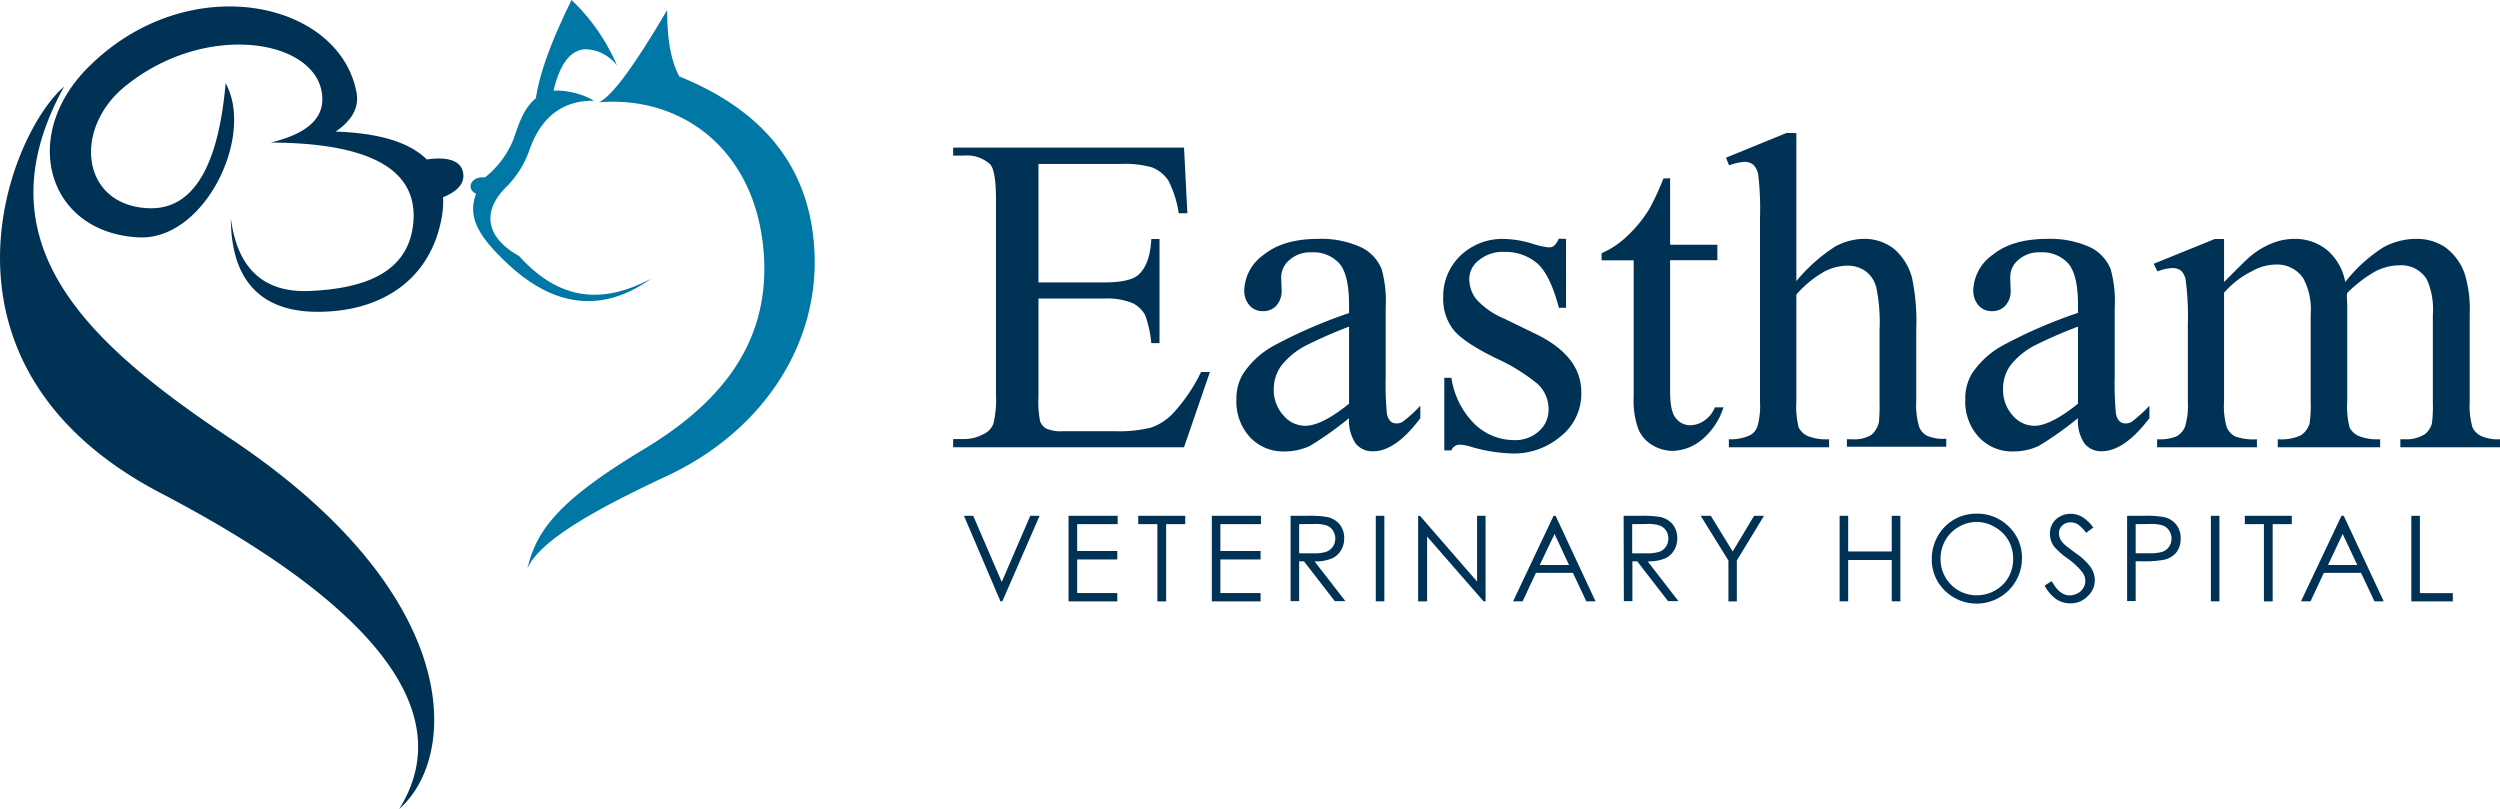 <svg xmlns="http://www.w3.org/2000/svg" viewBox="0 0 350.71 113.5"><defs><style>.cls-3{fill:#003256}</style></defs><g id="Layer_2" data-name="Layer 2"><g id="Layer_3" data-name="Layer 3"><path fill="#003256" fill-rule="evenodd" d="M31.65 11.67c-.9 10.38-3.92 17.77-10.75 17.54-9.42-.32-10.79-11-3.39-17.07 11.38-9.3 27.19-6.63 27.7 1.41C45.43 17 42.47 18.89 38 20c13.35.06 20.53 3.5 20 11-.51 7.06-6.52 9.48-14.61 9.82-6.64.27-10.13-3.42-11-10.18 0 7.45 3.14 13 11.92 13.1 9.34.09 16.12-4.65 17.65-13.21a12.46 12.46 0 00.2-2.86C63.81 27 65.1 26 65 24.52c-.14-2.13-2.45-2.55-5.13-2.15-2.36-2.36-6.58-3.7-12.78-3.91 2-1.38 3.36-3.13 2.92-5.5C47.59 0 26.16-4.53 12.25 9.57 2.71 19.24 6.76 32.71 19.5 33.3c9.18.43 16.26-14.18 12.15-21.63zM9 12.14c-12 21.7 2.78 35.7 23.28 49.35 32.92 21.93 32.13 44.62 23.72 52 8.63-13.8-4.12-29-33.44-44.31C-11.74 51.25 1.23 18.77 9 12.14z"/><path fill="#0077a4" fill-rule="evenodd" d="M91.36 39.08c-7.25 3.86-13.17 2.78-18.55-3.17-4.83-2.69-5.18-6.42-1.69-9.78a13.56 13.56 0 003.21-5.27c1.53-4.14 4.26-6.76 9-6.74a10.93 10.93 0 00-5.67-1.41c.84-3.65 2.37-5.82 4.62-5.8a5.77 5.77 0 014.28 2.29A27.73 27.73 0 0080.18 0c-2.51 5.1-4.41 9.84-5 13.77-1.74 1.46-2.37 3.53-3.16 5.8a13.07 13.07 0 01-4 5.33c-1.86-.26-2.75 1.54-1.23 2.29-1.31 3.37.55 6.17 4.39 9.78 5.85 5.51 12.69 7.46 20.18 2.11zM84 14.35c1.83-.77 5.11-5.3 9.59-12.94 0 3.58.38 6.82 1.7 9.31 13.09 5.3 18.83 14.17 19 25.72.13 12.8-7.9 24.32-20.65 30.29-9.88 4.62-17.86 9-19.65 13 1.28-5.36 4.37-9.52 16.31-16.7 10.53-6.32 17.3-14.47 16.91-26.3C106.64 21.47 96 13.35 84 14.35z"/><path d="M145.68 23v16.62h9.23c2.4 0 4-.36 4.81-1.09q1.6-1.43 1.79-5h1.15v14.61h-1.15a16 16 0 00-.86-3.93 3.91 3.91 0 00-1.83-1.71 9.41 9.41 0 00-3.91-.62h-9.23v13.86a13.28 13.28 0 00.24 3.39 2 2 0 00.87 1 5.23 5.23 0 002.36.36h7.13a19.26 19.26 0 005.17-.5 7.67 7.67 0 003.1-2 24 24 0 003.94-5.8h1.24l-3.63 10.55h-32.39v-1.15h1.49a5.85 5.85 0 002.82-.71 2.63 2.63 0 001.35-1.49 14.54 14.54 0 00.35-4.06V28c0-2.67-.26-4.31-.8-4.93a4.79 4.79 0 00-3.72-1.24h-1.49v-1.12h32.39l.47 9.21h-1.21a15 15 0 00-1.44-4.56 4.93 4.93 0 00-2.34-1.89 14 14 0 00-4.37-.47zM189.25 58.65a46.78 46.78 0 01-5.48 3.9 8.38 8.38 0 01-3.57.78 6.37 6.37 0 01-4.85-2 7.37 7.37 0 01-1.9-5.3 6.73 6.73 0 01.93-3.59 12.25 12.25 0 014.41-4 68.49 68.49 0 0110.46-4.52v-1.11q0-4.25-1.34-5.83A4.89 4.89 0 00184 35.4a4.34 4.34 0 00-3.09 1.06 3.15 3.15 0 00-1.18 2.41l.06 1.8a3.06 3.06 0 01-.73 2.2 2.47 2.47 0 01-1.9.78 2.42 2.42 0 01-1.88-.81 3.14 3.14 0 01-.73-2.2 6.34 6.34 0 012.73-4.9c1.82-1.48 4.37-2.23 7.65-2.23a13.34 13.34 0 016.2 1.27 5.87 5.87 0 012.7 3 17 17 0 01.56 5.45v9.64a45.7 45.7 0 00.15 5 2.15 2.15 0 00.51 1.22 1.22 1.22 0 00.83.31 1.69 1.69 0 00.86-.21 19.34 19.34 0 002.51-2.27v1.74q-3.47 4.65-6.63 4.65a3 3 0 01-2.42-1.06 5.73 5.73 0 01-.95-3.6zm0-2V45.82a63.24 63.24 0 00-6 2.63 10.45 10.45 0 00-3.5 2.85 5.54 5.54 0 00-1.06 3.26 5.31 5.31 0 001.34 3.7 4 4 0 003.07 1.47q2.32 0 6.15-3.1zM219.69 33.51v9.67h-1c-.79-3-1.79-5.1-3-6.2a6.83 6.83 0 00-4.7-1.64 5.15 5.15 0 00-3.5 1.15 3.31 3.31 0 00-1.37 2.51 4.59 4.59 0 001 3 11 11 0 003.9 2.7l4.53 2.2q6.28 3.1 6.28 8.1a7.65 7.65 0 01-2.93 6.25 10.15 10.15 0 01-6.55 2.37 22.5 22.5 0 01-5.95-.93 6 6 0 00-1.68-.31 1.23 1.23 0 00-1.11.8h-1V53h1a11.51 11.51 0 003.31 6.54 8 8 0 005.49 2.2 4.92 4.92 0 003.49-1.26 4 4 0 001.34-3 4.81 4.81 0 00-1.5-3.59 26.26 26.26 0 00-6-3.69c-3-1.49-5-2.83-5.89-4a7 7 0 01-1.39-4.46 7.87 7.87 0 012.4-5.86 8.49 8.49 0 016.21-2.36 14.56 14.56 0 014.07.72 10.05 10.05 0 002.1.46 1.23 1.23 0 00.78-.22 3 3 0 00.65-1zM234.29 25v9.33h6.63v2.17h-6.63v18.43c0 1.84.26 3.08.79 3.72a2.51 2.51 0 002 1 3.5 3.5 0 002-.64 4 4 0 001.49-1.87h1.21a9.73 9.73 0 01-3.07 4.57 6.63 6.63 0 01-4.09 1.54 5.57 5.57 0 01-2.79-.79 4.78 4.78 0 01-2-2.27 11.74 11.74 0 01-.65-4.54V36.52h-4.5v-1a12 12 0 003.49-2.31 18.4 18.4 0 003.18-3.86 36.33 36.33 0 002-4.31zM252 18.67v20.76a23.82 23.82 0 015.45-4.85 8.6 8.6 0 014-1.07 6.7 6.7 0 014.16 1.33 8 8 0 012.62 4.16 29.73 29.73 0 01.59 7.25v10a10.5 10.5 0 00.43 3.69 2.42 2.42 0 001.06 1.18 5.89 5.89 0 002.72.43v1.12h-13.94v-1.05h.65a4.69 4.69 0 002.76-.6 3.26 3.26 0 001.08-1.78 25.44 25.44 0 00.09-2.92v-10a24.08 24.08 0 00-.48-6.1 4.16 4.16 0 00-1.53-2.22 4.39 4.39 0 00-2.54-.73 7.09 7.09 0 00-3.16.81 15.09 15.09 0 00-3.96 3.24v15a12 12 0 00.32 3.63 2.63 2.63 0 001.21 1.19 6.94 6.94 0 003.06.48v1.12h-14.06v-1.12a6.34 6.34 0 003-.58 2.25 2.25 0 001-1.18 10.7 10.7 0 00.37-3.54V30.63a42.15 42.15 0 00-.23-6 2.63 2.63 0 00-.71-1.52 1.93 1.93 0 00-1.29-.4 7.62 7.62 0 00-2.11.49l-.43-1.08 8.49-3.47zM291.51 58.65a47.42 47.42 0 01-5.49 3.9 8.33 8.33 0 01-3.56.78 6.35 6.35 0 01-4.85-2A7.34 7.34 0 01275.7 56a6.73 6.73 0 01.93-3.59 12.29 12.29 0 014.42-4 67.59 67.59 0 0110.46-4.52v-1.08q0-4.25-1.35-5.83a4.89 4.89 0 00-3.92-1.58 4.37 4.37 0 00-3.1 1.06 3.15 3.15 0 00-1.14 2.41l.06 1.8a3.06 3.06 0 01-.73 2.2 2.47 2.47 0 01-1.9.78 2.42 2.42 0 01-1.88-.81 3.19 3.19 0 01-.73-2.2 6.34 6.34 0 012.73-4.9c1.82-1.48 4.37-2.23 7.66-2.23a13.4 13.4 0 016.2 1.27 5.9 5.9 0 012.69 3 17 17 0 01.56 5.45v9.64a42.05 42.05 0 00.16 5 2 2 0 00.51 1.22 1.18 1.18 0 00.82.31 1.75 1.75 0 00.87-.21 20 20 0 002.51-2.27v1.74q-3.53 4.64-6.68 4.64a3 3 0 01-2.41-1.06 5.67 5.67 0 01-.93-3.59zm0-2V45.82a63.85 63.85 0 00-6.05 2.63A10.45 10.45 0 00282 51.3a5.53 5.53 0 00-1 3.26 5.3 5.3 0 001.33 3.7 4 4 0 003.07 1.47c1.48 0 3.54-1.03 6.11-3.1zM312 39.56q3.09-3.11 3.65-3.57a11.29 11.29 0 013-1.83 8.54 8.54 0 013.19-.65 7.1 7.1 0 014.59 1.55 7.67 7.67 0 012.57 4.5 21.36 21.36 0 015.39-4.89 9.66 9.66 0 014.61-1.16 7.09 7.09 0 014 1.16 7.77 7.77 0 012.78 3.8 17.25 17.25 0 01.68 5.64v12.21a11.1 11.1 0 00.4 3.66 2.62 2.62 0 001.14 1.16 5.78 5.78 0 002.73.48v1.12h-14v-1.12h.59a4.88 4.88 0 002.85-.71 2.81 2.81 0 001-1.58 20.51 20.51 0 00.12-3V44.11a10.3 10.3 0 00-.83-4.89 4.2 4.2 0 00-3.88-2 7.51 7.51 0 00-3.3.82 18.08 18.08 0 00-4 3.06l-.06.34.06 1.33v13.55a12 12 0 00.32 3.63 2.63 2.63 0 001.23 1.19 7 7 0 003.07.48v1.12h-14.37v-1.12a6.63 6.63 0 003.24-.55 3 3 0 001.23-1.68 17 17 0 00.15-3.07V44.11a9.25 9.25 0 00-1-5 4.37 4.37 0 00-3.81-2A6.85 6.85 0 00316 38a12.63 12.63 0 00-4 3.07v15.25a10.59 10.59 0 00.38 3.63 2.67 2.67 0 001.15 1.26 7.4 7.4 0 003.08.41v1.12h-14v-1.12a6.29 6.29 0 002.73-.41 2.69 2.69 0 001.18-1.34 10.21 10.21 0 00.4-3.55V45.48a38.84 38.84 0 00-.28-6A2.45 2.45 0 00306 38a1.91 1.91 0 00-1.27-.39 6 6 0 00-2.08.47l-.51-1.08 8.55-3.47H312zM135.23 72.36h1.3l4 9.28 4-9.28h1.31l-5.23 12h-.26zM149.9 72.36h6.89v1.17h-5.68v3.77h5.63v1.18h-5.63v4.72h5.63v1.17h-6.84zM159.68 73.53v-1.17h6.59v1.17h-2.68v10.84h-1.23V73.53zM170 72.36h6.89v1.17h-5.69v3.77h5.64v1.18h-5.64v4.72h5.64v1.17H170zM181.05 72.36h2.39a14.42 14.42 0 012.71.16 3.13 3.13 0 011.75 1 3 3 0 01.67 2 3.17 3.17 0 01-.47 1.72 2.83 2.83 0 01-1.32 1.13 6 6 0 01-2.37.38l4.33 5.58h-1.49l-4.32-5.58h-.68v5.58h-1.2zm1.2 1.17v4.09h2.07a5.19 5.19 0 001.78-.23 2 2 0 00.9-.73 2.1 2.1 0 000-2.23 1.83 1.83 0 00-.86-.7 5 5 0 00-1.77-.22zM193 72.36h1.2v12H193zM198.94 84.37v-12h.27l8 9.21v-9.22h1.19v12h-.27l-7.93-9.09v9.09zM218.23 72.36l5.6 12h-1.29l-1.89-4h-5.18l-1.87 4h-1.34l5.68-12zm-.15 2.55L216 79.26h4.11zM227.77 72.36h2.39a14.62 14.62 0 012.72.16 3.14 3.14 0 011.74 1 3 3 0 01.67 2 3.17 3.17 0 01-.47 1.72 2.85 2.85 0 01-1.31 1.13 6.11 6.11 0 01-2.37.38l4.32 5.58H234l-4.32-5.58H229v5.58h-1.2zm1.2 1.17v4.09h2.07a5.19 5.19 0 001.78-.23 1.87 1.87 0 00.9-.73 2 2 0 00.32-1.13 1.94 1.94 0 00-.32-1.1 1.83 1.83 0 00-.86-.7 5 5 0 00-1.77-.22zM238.58 72.36H240l3.07 5 3-5h1.39l-3.81 6.27v5.74h-1.18v-5.74zM258.07 72.36h1.2v5h6.11v-5h1.21v12h-1.21v-5.8h-6.11v5.8h-1.2zM277.24 72.06a6.22 6.22 0 014.57 1.82 6 6 0 011.84 4.48 6.36 6.36 0 01-10.82 4.49 6 6 0 01-1.83-4.43 6.36 6.36 0 01.84-3.21 6.05 6.05 0 012.28-2.32 6.11 6.11 0 013.12-.83zm.05 1.16a4.94 4.94 0 00-2.52.7 5 5 0 00-1.87 1.87 5.2 5.2 0 00-.67 2.63 5.05 5.05 0 005.06 5.09 5.14 5.14 0 002.59-.68 4.75 4.75 0 001.86-1.83 5.12 5.12 0 00.67-2.61 5 5 0 00-.67-2.59 4.92 4.92 0 00-1.88-1.85 5.09 5.09 0 00-2.57-.73zM286.83 82.14l1-.62c.72 1.33 1.55 2 2.49 2a2.34 2.34 0 001.13-.28 1.93 1.93 0 00.81-.76 1.89 1.89 0 00.28-1 2.06 2.06 0 00-.41-1.19 9.88 9.88 0 00-2.06-1.93 10.41 10.41 0 01-1.87-1.64 3 3 0 01-.63-1.84 2.8 2.8 0 01.37-1.43 2.58 2.58 0 011.06-1 3 3 0 011.48-.37 3.15 3.15 0 011.59.42 5.32 5.32 0 011.58 1.5l-1 .75a4.83 4.83 0 00-1.16-1.19 2 2 0 00-1-.28 1.62 1.62 0 00-1.19.44 1.42 1.42 0 00-.46 1.09 1.78 1.78 0 00.16.75 2.8 2.8 0 00.6.81c.15.15.67.55 1.55 1.2a8.64 8.64 0 012.14 2 3.27 3.27 0 01.58 1.8 3.06 3.06 0 01-1 2.27 3.32 3.32 0 01-2.42 1 3.52 3.52 0 01-2-.59 5.29 5.29 0 01-1.62-1.91zM298.4 72.36h2.39a13.74 13.74 0 012.78.18 3 3 0 011.68 1 3 3 0 01.66 2 3.06 3.06 0 01-.64 2 3.12 3.12 0 01-1.76 1 15.41 15.41 0 01-3.05.2h-.86v5.58h-1.2zm1.2 1.17v4.08h2a5.3 5.3 0 001.8-.22 1.89 1.89 0 00.9-.72 2 2 0 00.33-1.13 2 2 0 00-.33-1.1 1.79 1.79 0 00-.86-.71 4.93 4.93 0 00-1.75-.22zM310.15 72.36h1.2v12h-1.2zM314.91 73.53v-1.17h6.59v1.17h-2.68v10.84h-1.23V73.53zM328.79 72.36l5.61 12h-1.3l-1.89-4H326l-1.87 4h-1.34l5.68-12zm-.15 2.55l-2.06 4.35h4.11zM338.27 72.36h1.2v10.85h4.62v1.16h-5.82z" class="cls-3"/></g></g></svg>